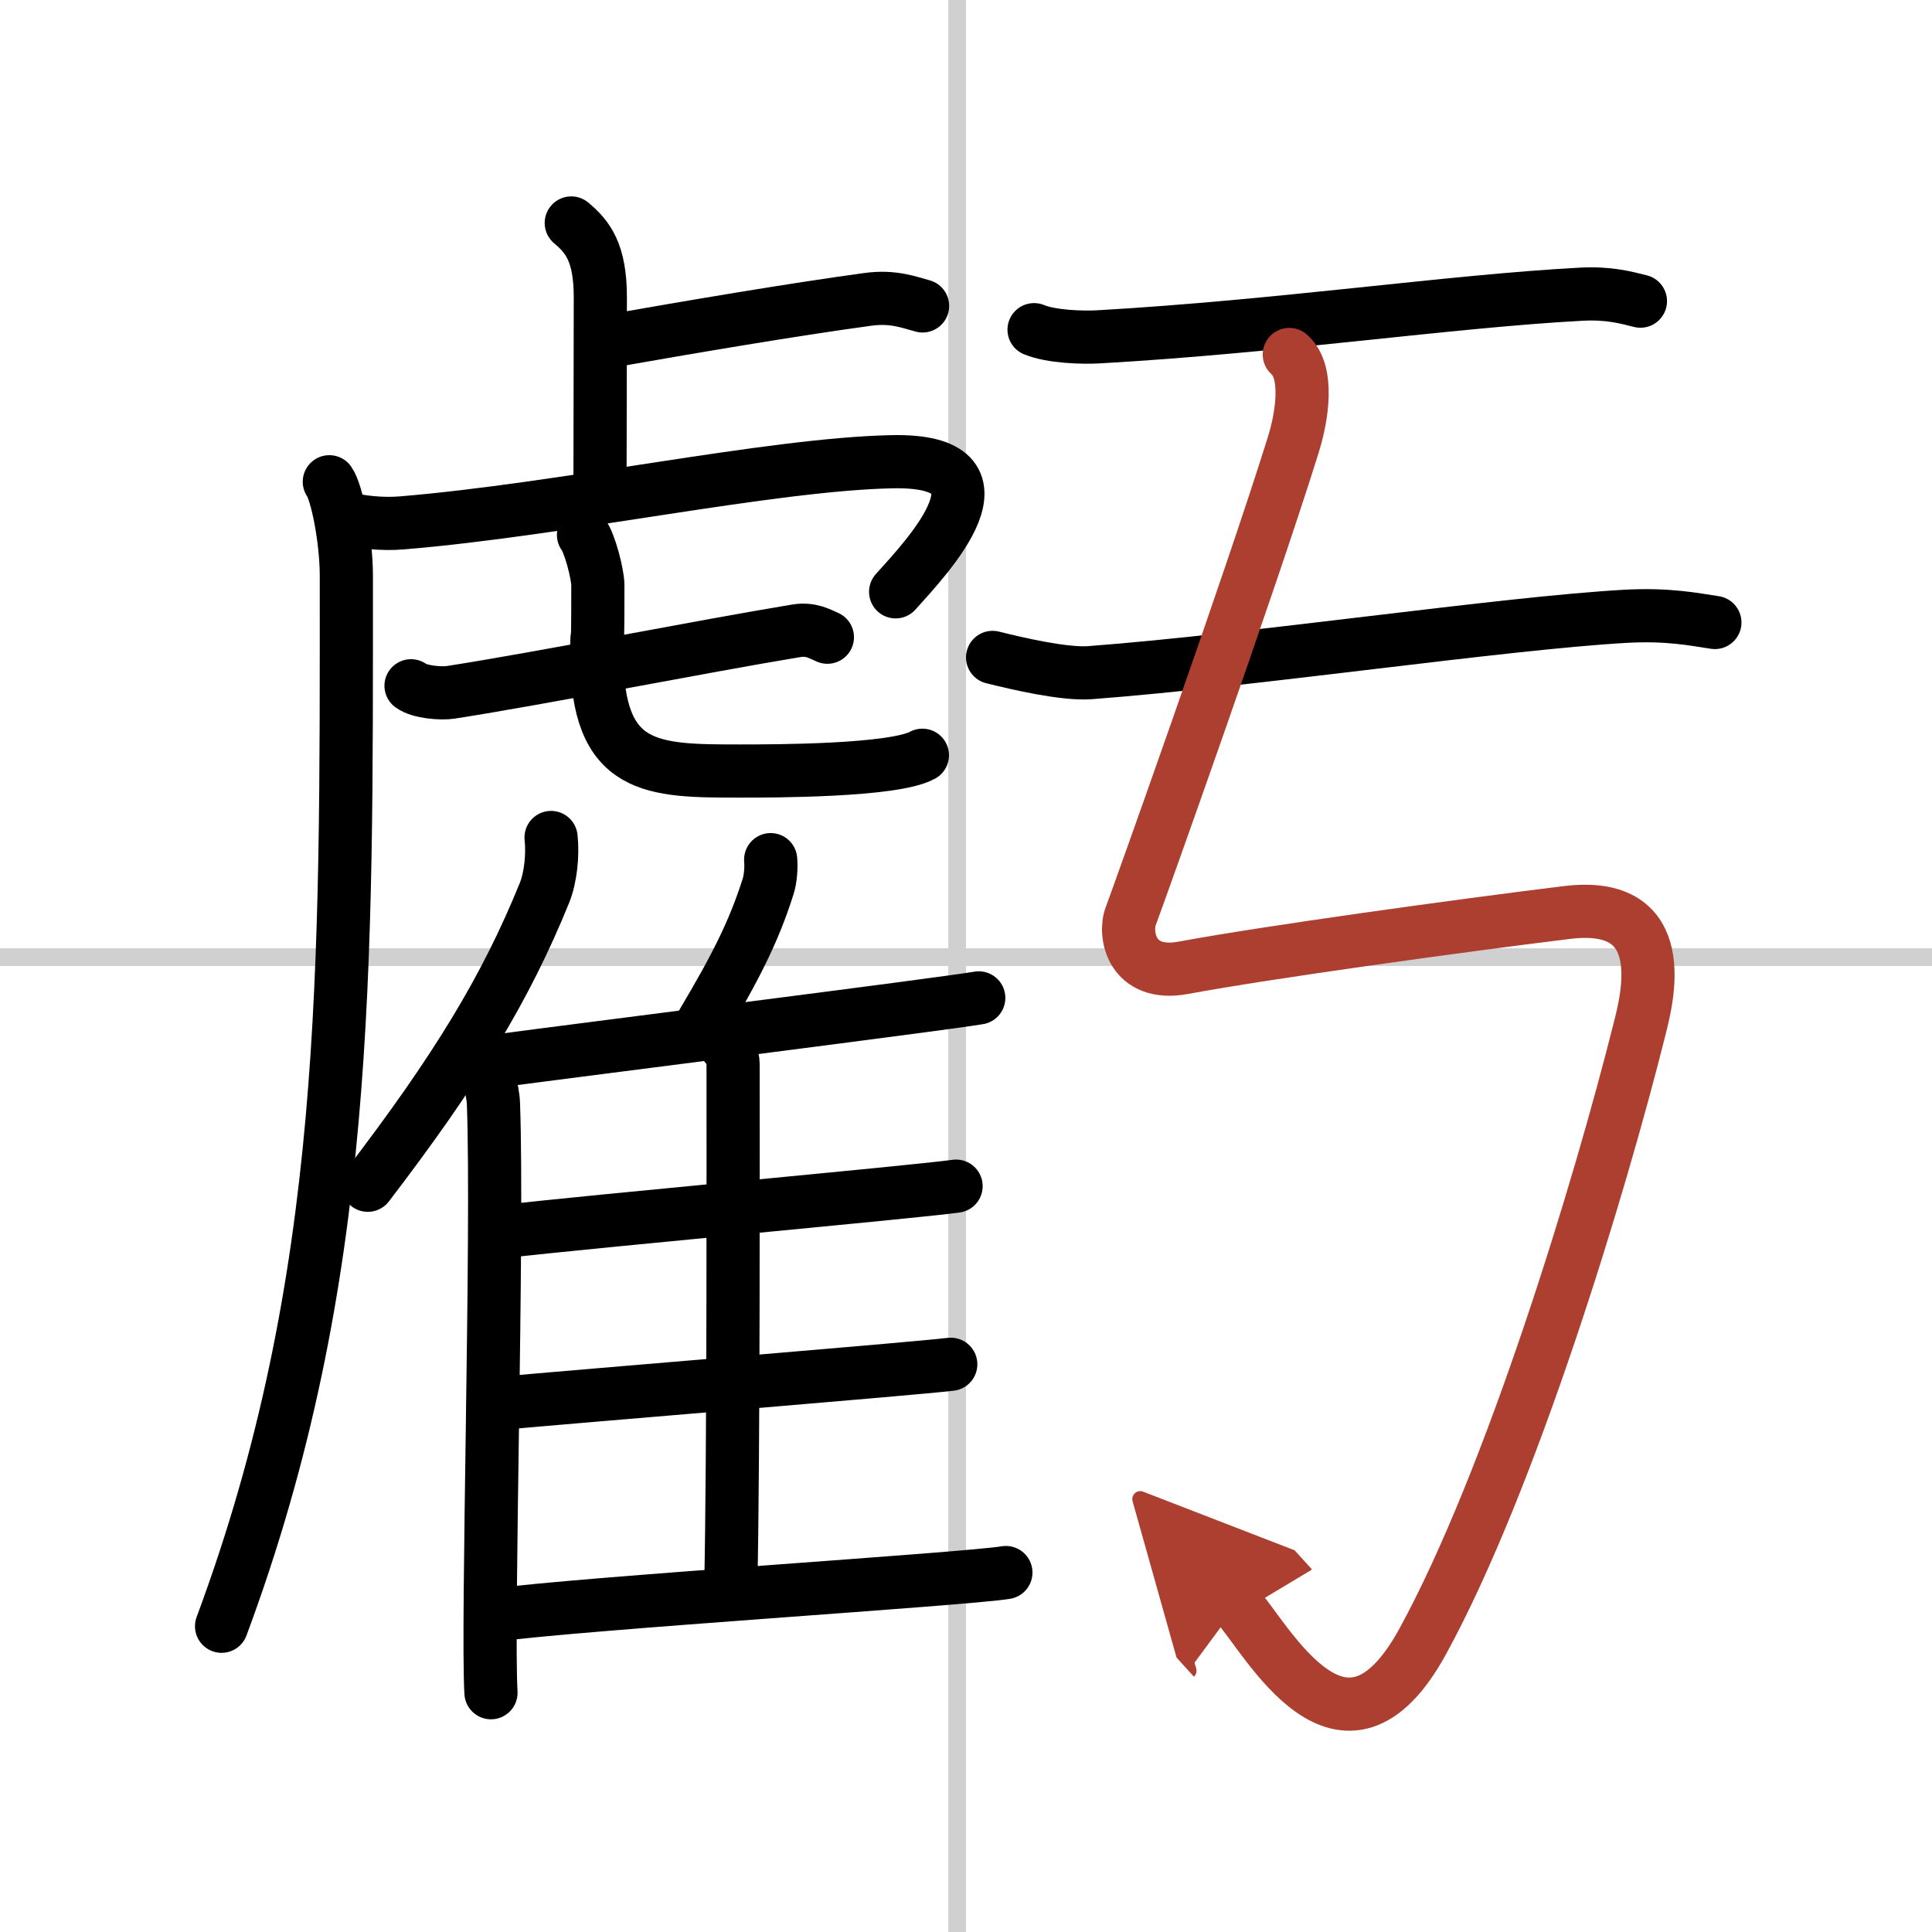 <svg width="400" height="400" viewBox="0 0 109 109" xmlns="http://www.w3.org/2000/svg"><defs><marker id="a" markerWidth="4" orient="auto" refX="1" refY="5" viewBox="0 0 10 10"><polyline points="0 0 10 5 0 10 1 5" fill="#ad3f31" stroke="#ad3f31"/></marker></defs><g fill="none" stroke="#000" stroke-linecap="round" stroke-linejoin="round" stroke-width="3"><rect width="100%" height="100%" fill="#fff" stroke="#fff"/><line x1="54" x2="54" y2="109" stroke="#d0d0d0" stroke-width="1"/><line x2="109" y1="54" y2="54" stroke="#d0d0d0" stroke-width="1"/><path d="m32.23 12.58c0.92 0.77 1.64 1.66 1.64 4.19 0 4.92-0.02 6.84-0.02 10.98"/><path d="m34.27 19.27c4.67-0.82 10.36-1.79 14.69-2.38 1.46-0.2 2.36 0.18 3.09 0.37"/><path d="m18.58 27.18c0.42 0.58 0.96 3.24 0.96 5.32 0 22.25 0.21 39.75-7.04 59.25"/><path d="m19.59 29.26c0.7 0.18 1.93 0.34 3.09 0.24 9.07-0.75 20.74-3.3 27.62-3.45 7.26-0.16 2.04 5.33 0.23 7.34"/><path d="m23.19 38.69c0.5 0.37 1.73 0.45 2.24 0.37 5.2-0.81 14.05-2.57 19.49-3.47 0.83-0.14 1.34 0.18 1.76 0.36"/><path d="m32.92 30.18c0.35 0.45 0.81 2.22 0.81 2.84 0 4.98-0.06 1.64-0.06 3.87 0 6.61 3.1 6.61 8.11 6.61 1.86 0 8.65 0 10.26-0.89"/><path d="m31.09 47.25c0.11 0.99-0.03 2.28-0.37 3.12-2.19 5.39-4.96 9.95-9.97 16.5"/><path d="m27.01 59.74c0.45 0.53 0.8 1.71 0.83 2.54 0.27 7.38-0.37 29.38-0.14 33.22"/><path d="m43.48 48.5c0.04 0.47-0.01 1.09-0.14 1.5-0.82 2.59-1.85 4.59-3.72 7.74"/><path d="m27.71 59.9c5.26-0.7 25.26-3.22 27.51-3.6"/><path d="m40.9 58.94c0.25 0.27 0.46 0.65 0.46 1.12 0 4.79 0.03 21.93-0.13 29.47"/><path d="m28.42 69.48c4.96-0.58 23.39-2.25 25.52-2.56"/><path d="m27.82 79.21c5.23-0.48 23.58-1.97 25.82-2.24"/><path d="m27.82 91.13c5.26-0.7 26.68-2.03 28.93-2.41"/><path d="m58.34 18.6c0.97 0.4 2.73 0.46 3.7 0.4 10.14-0.58 19.71-2 27.13-2.4 1.61-0.09 2.57 0.19 3.38 0.39"/><path d="m56 37.09c1.44 0.36 4.08 0.97 5.5 0.86 9.25-0.7 23.28-2.79 30.22-3.18 2.39-0.13 3.83 0.17 5.03 0.35"/><path d="m72.74 20c1.12 0.97 0.73 3.49 0.22 5.11-2.46 7.89-8.8 25.62-9.17 26.59s0.01 3.45 2.98 2.9c4.61-0.86 15.68-2.39 21.65-3.12s4.52 4.85 4.08 6.58c-2.24 8.94-7.25 25.44-12.23 34.54-4.49 8.21-8.79-0.16-10.49-2.03" marker-end="url(#a)" stroke="#ad3f31"/></g></svg>
